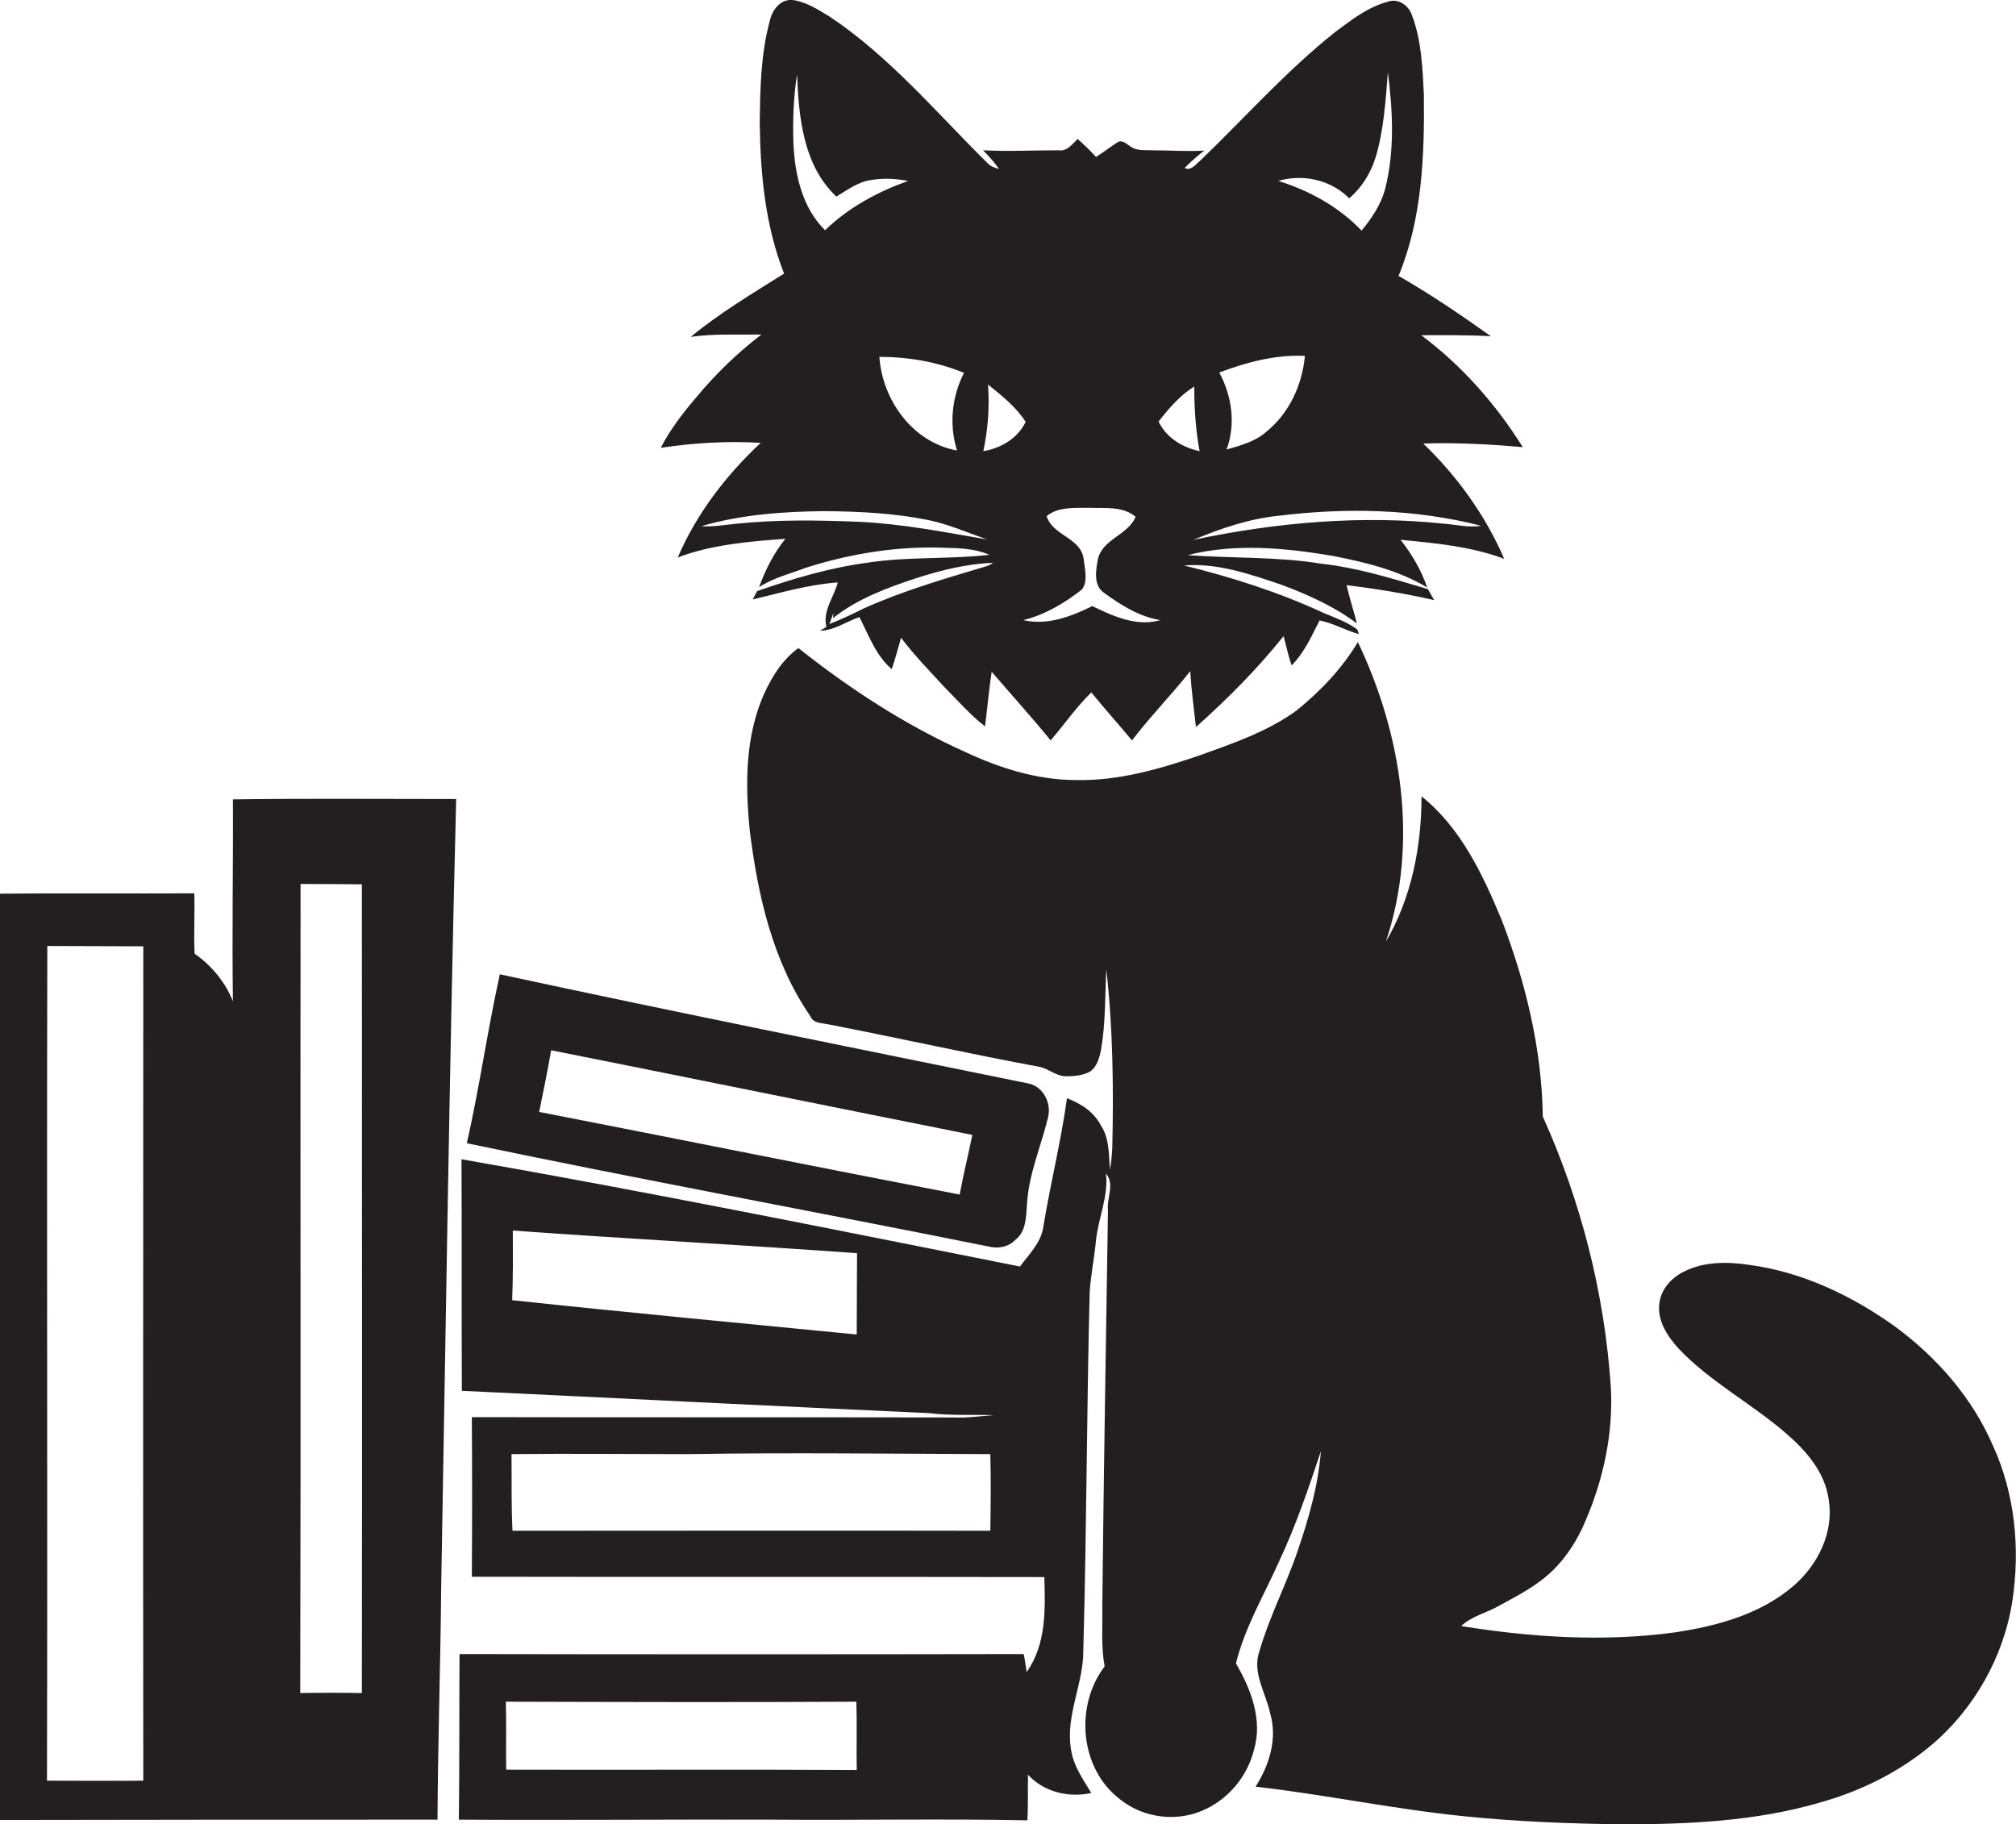 <?xml version="1.0" encoding="utf-8"?>
<!-- Generator: Adobe Illustrator 19.2.0, SVG Export Plug-In . SVG Version: 6.00 Build 0)  -->
<svg version="1.1" id="Layer_1" xmlns="http://www.w3.org/2000/svg" xmlns:xlink="http://www.w3.org/1999/xlink" x="0px" y="0px"
	 viewBox="0 0 605 547.4" enable-background="new 0 0 605 547.4" xml:space="preserve">
<g>
	<path fill="#231F20" d="M208.9,119.3c-4,4.7-7.8,9.6-10.6,15.1c9.9-1.5,20-2.1,30-1.5c-10.4,9.7-19.3,21.3-24.9,34.4
		c10.3-3.9,21.4-4.8,32.3-5.6c-3.5,4.3-6,9.3-7.9,14.5c4.3-2.8,9.3-4,14-5.8c13.5-4.3,27.8-6.6,42-6c4.4,0.1,9,0.3,13.1,2.1
		c-12,1.4-24.1,0.5-36.1,2.3c-11.5,1.5-22.7,4.8-33.6,8.6c-0.3,0.6-1,1.9-1.3,2.5c8.4-2,16.8-4.5,25.5-5.1
		c-1.1,4.4-4.6,8.5-3.4,13.3c-0.5,0.3-1.4,0.9-1.9,1.2c4.3-0.1,7.9-2.8,11.8-4.1c2.8,5.4,4.9,11.5,9.7,15.6c1.1-3.1,1.9-6.3,2.8-9.4
		c4,5.3,8.7,10.1,13.2,15c3.9,3.9,7.6,8.2,12,11.6c0.7-5.5,1.2-11,2-16.4c5.9,6.9,12,13.6,17.7,20.6c4.1-4.8,7.7-10,12.2-14.4
		c4,4.9,8.2,9.6,12.2,14.4c5.5-7.2,11.9-13.7,17.5-20.8c0.3,5.6,1.1,11.2,1.7,16.8c9.4-8.4,18.4-17.4,26.3-27.3
		c0.8,2.9,1.4,5.9,2.4,8.8c3.8-3.8,6-8.8,8.4-13.5c4.1,0.8,7.8,3,11.8,4.1c-0.1-0.4-0.4-1.1-0.5-1.4c-3.1-2.3-6.7-3.5-10.2-5
		c-13.4-6.2-27.5-10.7-41.8-14.2c10.1-0.8,19.8,2.6,29.3,5.8c8,3,15.8,6.5,22.6,11.6c-1-3.9-2.2-7.6-3.1-11.5
		c8.8,1.1,17.6,2.5,26.3,4.5c-0.6-1.1-1.3-2.2-1.9-3.3c-10.5-3.1-20.9-6.4-31.8-7.6c-13.3-2.2-26.9-1.6-40.3-2.6
		c14.2-3.6,29.1-2.2,43.4,0.2c9.8,1.9,19.8,4.3,28.5,9.5c-1.8-5.2-4.6-10-8-14.3c10.5,1,21.2,2,31.1,5.7
		c-5.6-13-14.1-24.8-24.3-34.6c10-0.3,20,0.2,29.9,1.1c-8.1-12.9-18.3-24.5-30.5-33.6c7,0,13.9-0.1,20.9,0.3
		c-9-6.4-18.1-12.6-27.7-18.1c7.1-17.1,7.8-36.1,7.6-54.4c-0.4-8-0.7-16.3-3.6-23.9c-1-2.9-4.1-5.1-7.2-4c-6,1.6-11,5.5-15.8,9.1
		c-14.6,11.6-27,25.6-40.4,38.5c-1.3,1-2.9,3.4-4.8,2.3c1.9-1.9,3.8-3.6,5.9-5.2c-5.3,0.3-10.5-0.1-15.8-0.1
		c-2.1-0.1-4.5,0.2-6.3-1.1c-1.1-0.7-2.2-1.9-3.6-1.5c-2.3,1.4-4.5,3.2-6.8,4.6c-1.7-1.9-3.6-3.7-5.5-5.4c-1.6,1.5-3.1,3.8-5.7,3.4
		c-7.6,0-15.2,0.4-22.7,0c1.7,1.7,3.4,3.6,4.8,5.6c-1.3-0.3-2.6-0.8-3.5-1.8C280.9,33.7,267,17,249,5c-3.5-2.1-7.1-4.5-11.2-5
		c-3.7-0.3-6.1,3.1-6.8,6.3c-2.7,10-2.9,20.5-3,30.9c0.2,15.2,1.7,30.7,7.3,44.9c-9.5,6-19.3,11.8-28,19c7-1,14.1-0.6,21.2-0.7
		C221.3,105.9,214.7,112.3,208.9,119.3z M295.8,170c-12.4,3.7-24.8,7.3-36.6,12.6c-3.4,1.7-6.8,3.3-10.3,4.7
		c0.3-0.8,0.9-2.5,1.2-3.3l-0.1,1.5c7.3-5.8,16.2-9.1,25-12c7.5-2.4,15.2-4.3,23-4.6C297.3,169.4,296.6,169.8,295.8,170z
		 M404.9,59.5c3.8-3.2,6.4-7.5,7.9-12.2c2.5-8.3,3-17,3.7-25.6c1.5,11.7,2.1,23.8-0.9,35.3c-1.3,4.6-4,8.6-7,12.2
		c-6.8-7.1-15.6-12-25-14.9C391.1,52.1,399.4,54,404.9,59.5z M391.6,106.8c-0.8,8.7-4.7,17.2-11.5,22.7c-3.3,3-7.8,4.2-12,5.4
		c2.8-7.6,1.6-16.1-2.2-23.1C374.1,108.7,382.8,106.4,391.6,106.8z M383.6,154.8c20.3-2.5,41.1-2.1,60.9,3
		c-3.6,0.6-7.2-0.3-10.8-0.6c-25.2-2.7-50.8-0.4-75.5,4.8C366.3,158.6,374.8,155.7,383.6,154.8z M358.4,116c0,6.5,0.4,13,1.6,19.4
		c-5.1-1.1-10-4-12.3-8.9C350.8,122.5,354.2,118.6,358.4,116z M326.8,152.4c4.7,0.2,10.1-0.6,14,2.7c-2.3,5.5-9.8,6.6-11.3,12.6
		c-0.6,3.3-1.5,7.9,1.8,10.2c5.1,3.7,10.6,7.2,16.9,8.2c-7,2.1-14.2-1.2-20.4-4.2c-6.3,3.1-13.5,5.9-20.7,4.2
		c6.5-1.6,12.4-5.1,17.6-9.2c1.9-2.6,0.8-6.2,0.5-9.2c-0.9-6.4-9.3-6.9-11.1-12.8C317.6,152,322.5,152.5,326.8,152.4z M296.5,115.4
		c4.1,3.3,8.4,6.7,11.3,11.2c-2.4,5-7.4,7.9-12.7,8.8C296.5,128.8,297,122.1,296.5,115.4z M289.3,111.9c-3.7,7.2-4.5,15.6-2.1,23.3
		c-13.3-2.4-22.4-15.1-23.3-28.1C272.6,107.1,281.3,108.6,289.3,111.9z M239.2,22.3c0.5,12.8,1.8,27.3,11.8,36.7
		c3.3-2,6.6-4.5,10.6-5c3.6-0.6,7.3-0.4,10.9,0.3c-9.2,3.3-17.9,8-24.9,14.8c-6.9-6.8-9.1-16.8-9.5-26.2
		C237.9,36.1,238.1,29.1,239.2,22.3z M247.7,153.4c10.2,0.1,20.5,0.6,30.5,2.6c6.2,1.2,12,3.8,18,5.9c-12.7-2.2-25.5-4.7-38.4-5.3
		c-12.3-0.5-24.7-0.7-37,0.6c-3.4,0.3-6.9,1-10.3,0.7C222.5,154.4,235.2,153.5,247.7,153.4z"/>
	<path fill="#231F20" d="M598.1,433.9c-6.2-14.4-16.8-26.5-29.4-35.8c-13-9.3-27.9-16.4-43.8-18.5c-6.6-1-13.7-1-19.7,2.1
		c-3.6,1.8-6.7,5.2-7.2,9.3c-0.8,5.4,2.5,10.2,6,14c9.4,9.8,21.6,16.2,31.8,25c6.1,5.2,11.9,11.8,13,20.1
		c1.6,9.7-3.2,19.4-10.4,25.7c-9.9,8.6-23,12.2-35.8,14.1c-21.3,2.9-43,1.5-64.1-1.9c3.2-3,7.5-3.9,11.2-6
		c5.7-3.1,11.6-6.1,16.3-10.7c4.3-4.2,7.6-9.5,9.9-15.1c5.4-12.6,8.3-26.4,7.5-40.1c-1.9-27.9-8.9-55.5-20.4-81
		c-0.3-20.2-5.1-40.1-12.3-58.9c-5.7-13.7-12.3-27.8-24.1-37.2c0,15-3,30.5-10.7,43.6c9.9-29.5,4.8-62.2-8.4-89.9
		c-4.8,8-11.3,14.8-18.5,20.6c-8.7,6.3-19,9.8-29,13.4c-12,4.1-24.4,7.7-37.1,7.4c-11.6,0-23-3.6-33.4-8.5
		c-18-8.1-34.5-18.9-49.9-31.1c-4.6,3.3-7.7,8.2-10.1,13.3c-5.9,12.9-5.9,27.5-4.5,41.4c2.4,19.5,6.9,39.4,18.2,55.8
		c0.9,2.3,3.8,2,5.8,2.5c21.1,4.1,42,8.8,63.1,12.7c2.7,0.6,4.9,2.8,7.8,2.8c2.4,0,5-0.2,7.2-1.4c2.1-1.4,2.8-4.1,3.3-6.4
		c1.4-8,1.2-16.2,1.6-24.3c2,17.7,2.2,35.5,1.8,53.3c-0.1,2.3-0.3,4.6-0.7,6.8c-0.4-4.5-0.1-9.3-2.7-13.2c-2.1-4.1-6-6.6-10.2-8.2
		c-1.8,13-5,25.7-7.1,38.6c-0.7,4.8-4.3,8.2-7,11.9c-55.8-11.1-111.5-22.4-167.6-32.2c0.1,23.2,0,46.3,0.1,69.5
		c46.8,2.2,93.5,4.6,140.3,6.7c6.4,0.8,12.9,0.4,19.3,0.6c-4.1,0.3-8.1,0.9-12.3,0.7c-48.1-0.1-96.2,0-144.3-0.1
		c0.1,16,0.1,31.9,0,47.9c57.3,0.1,114.6,0,171.8,0.1c0.3,9.7,0.6,20.2-5.3,28.5c-0.3-1.8-0.5-3.6-0.9-5.4
		c-56.4,0.1-112.9,0.1-169.3,0c-0.1,16.6,0,33.1-0.2,49.7c31.3,0.2,62.7-0.1,94,0c25.5,0.2,51.1-0.3,76.6,0.2
		c0.3-4.6,0.1-9.1,0.2-13.7c4.7,5.2,12.2,7,19,5.5c-2.5-4.1-5.4-8.2-6.1-13.1c-1.7-10.2,3.8-19.7,3.7-29.8c1-35.7,1-71.4,1.9-107.1
		c0.3-5.3,1.4-10.5,1.9-15.8c0.7-6.8,3.8-13.3,3-20.1c2.7,3.2,0.2,7.2,0.6,10.9c-0.6,39.7-1.3,79.4-1.7,119.1c0.1,6-0.4,12,0.7,17.9
		c-9,11.8-7.5,30.6,4.5,39.8c7.2,5.9,17.8,7.1,26.1,2.9c7-3.4,12.3-10,14.2-17.6c2.7-9-0.9-18.3-5.4-26c2.7-10.9,8.5-20.6,13-30.7
		c5-10.7,8.8-21.8,12.5-33c-0.8,10.2-3.6,20.1-6.9,29.7c-3.4,10.2-8.5,19.8-11.5,30.2c-2.4,6.5,1.9,12.6,3.2,18.9
		c2.2,7.5-0.3,15.5-4.4,21.9c21,2.4,41.8,6.8,62.8,8.9c15.7,1.6,31.4,2.2,47.1,2.4c20,0,40.3-0.9,59.7-6.6c12-3.4,23.4-9,33-17
		c13-10.9,21.9-26.6,24.5-43.4C606.3,464.8,604.7,448.3,598.1,433.9z M257.1,400.5c-34.5-3.4-68.9-6.6-103.4-10.3
		c0.3-7,0.2-13.9,0.2-20.9c34.4,2.5,68.9,4.3,103.3,6.8C257.2,384.2,257.1,392.3,257.1,400.5z M297.2,459.4
		c-47.8-0.1-95.6,0-143.4,0c-0.4-7.7-0.2-15.4-0.3-23c17.7-0.2,35.5,0,53.2,0c30.2-0.5,60.4-0.1,90.5,0
		C297.4,444,297.3,451.7,297.2,459.4z M257.1,531.2c-35-0.2-70.1,0-105.2-0.1c-0.1-6.8,0.1-13.6-0.1-20.4c35.1,0.1,70.2,0.2,105.2,0
		C257.2,517.5,257,524.3,257.1,531.2z"/>
	<path fill="#231F20" d="M69.9,239.9c0.1,20.2-0.3,40.4,0,60.6c-2.3-5.8-6.4-10.7-11.5-14.3c-0.3-6,0.1-12.1-0.1-18.1
		c-19.4,0.1-38.8-0.1-58.3,0.1c-0.1,92.7-0.1,185.3,0,278c43.8-0.1,87.5-0.1,131.3-0.1c0.1-23.3,0.9-46.5,1.1-69.8
		c1.4-78.8,2.5-157.7,4.5-236.5C114.6,239.8,92.3,239.6,69.9,239.9z M14.1,534.4c0.2-83.5-0.1-167,0.1-250.5
		c9.6,0,19.2,0.1,28.8,0.1c0,83.5-0.1,167,0,250.4C33.3,534.5,23.7,534.4,14.1,534.4z M108.6,508.1c-6.2-0.1-12.3-0.1-18.5,0
		c0.2-80.9,0-161.9,0.1-242.8c6.2,0,12.3,0,18.4,0.1C108.6,346.3,108.7,427.2,108.6,508.1z"/>
	<path fill="#231F20" d="M304.7,372.1c3.3-2.5,3.2-7,3.5-10.7c0.5-9,4.2-17.3,6.3-26c1.1-4.2-1.3-9.2-5.7-10.2
		c-53-10.8-106-21.4-158.8-32.8c-3.7,16.8-6.1,33.9-9.9,50.7c52.1,10.9,104.4,20.5,156.6,31C299.5,374.8,302.6,374.3,304.7,372.1z
		 M288,358.5c-42.1-8.1-84.1-16.6-126.2-24.8c1.3-6.2,2.5-12.3,3.6-18.5c42.2,8.4,84.3,17,126.4,25.4
		C290.6,346.5,289.1,352.5,288,358.5z"/>
</g>
</svg>
